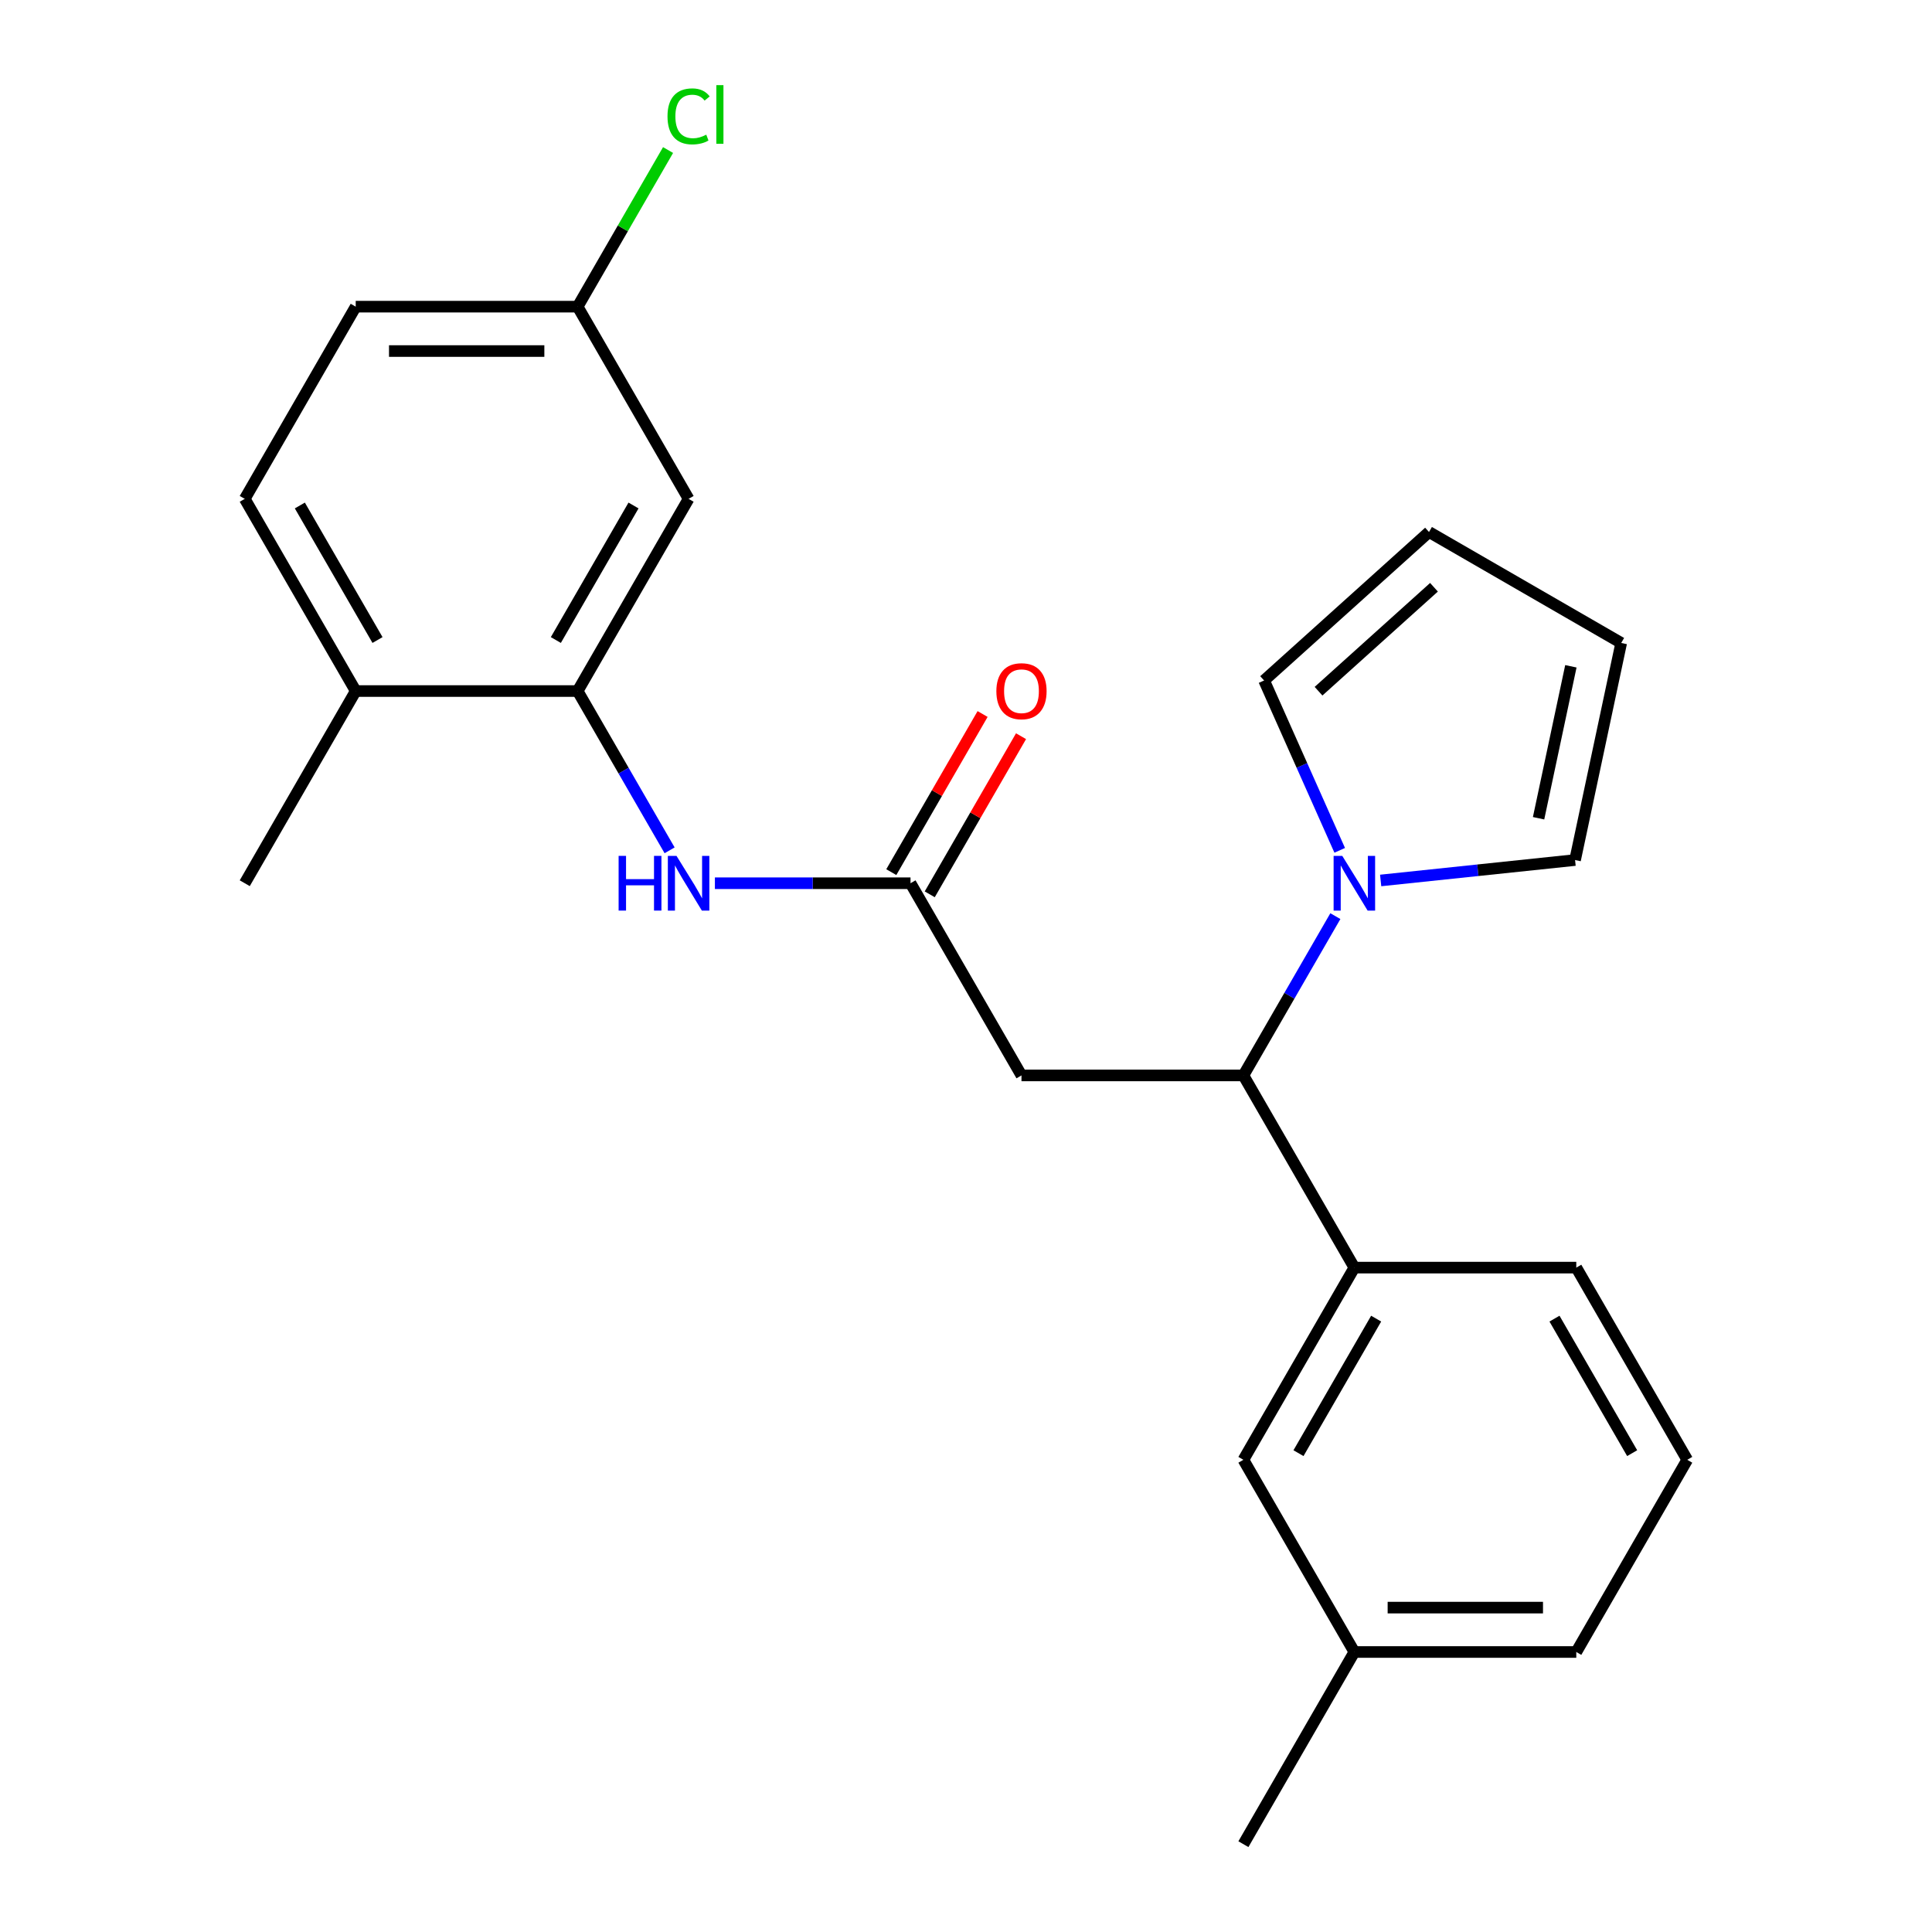 <?xml version='1.0' encoding='iso-8859-1'?>
<svg version='1.1' baseProfile='full'
              xmlns='http://www.w3.org/2000/svg'
                      xmlns:rdkit='http://www.rdkit.org/xml'
                      xmlns:xlink='http://www.w3.org/1999/xlink'
                  xml:space='preserve'
width='1000px' height='1000px' viewBox='0 0 1000 1000'>
<!-- END OF HEADER -->
<rect style='opacity:1.0;fill:#FFFFFF;stroke:none' width='1000' height='1000' x='0' y='0'> </rect>
<path class='bond-0' d='M 691.183,474.192 L 667.383,515.414' style='fill:none;fill-rule:evenodd;stroke:#0000FF;stroke-width:6px;stroke-linecap:butt;stroke-linejoin:miter;stroke-opacity:1' />
<path class='bond-0' d='M 667.383,515.414 L 643.583,556.637' style='fill:none;fill-rule:evenodd;stroke:#000000;stroke-width:6px;stroke-linecap:butt;stroke-linejoin:miter;stroke-opacity:1' />
<path class='bond-7' d='M 693.433,440.128 L 673.864,396.176' style='fill:none;fill-rule:evenodd;stroke:#0000FF;stroke-width:6px;stroke-linecap:butt;stroke-linejoin:miter;stroke-opacity:1' />
<path class='bond-7' d='M 673.864,396.176 L 654.296,352.224' style='fill:none;fill-rule:evenodd;stroke:#000000;stroke-width:6px;stroke-linecap:butt;stroke-linejoin:miter;stroke-opacity:1' />
<path class='bond-8' d='M 714.628,455.729 L 764.94,450.441' style='fill:none;fill-rule:evenodd;stroke:#0000FF;stroke-width:6px;stroke-linecap:butt;stroke-linejoin:miter;stroke-opacity:1' />
<path class='bond-8' d='M 764.94,450.441 L 815.253,445.153' style='fill:none;fill-rule:evenodd;stroke:#000000;stroke-width:6px;stroke-linecap:butt;stroke-linejoin:miter;stroke-opacity:1' />
<path class='bond-1' d='M 643.583,556.637 L 528.717,556.637' style='fill:none;fill-rule:evenodd;stroke:#000000;stroke-width:6px;stroke-linecap:butt;stroke-linejoin:miter;stroke-opacity:1' />
<path class='bond-5' d='M 643.583,556.637 L 701.016,656.114' style='fill:none;fill-rule:evenodd;stroke:#000000;stroke-width:6px;stroke-linecap:butt;stroke-linejoin:miter;stroke-opacity:1' />
<path class='bond-2' d='M 528.717,556.637 L 471.283,457.16' style='fill:none;fill-rule:evenodd;stroke:#000000;stroke-width:6px;stroke-linecap:butt;stroke-linejoin:miter;stroke-opacity:1' />
<path class='bond-4' d='M 471.283,457.16 L 420.656,457.16' style='fill:none;fill-rule:evenodd;stroke:#000000;stroke-width:6px;stroke-linecap:butt;stroke-linejoin:miter;stroke-opacity:1' />
<path class='bond-4' d='M 420.656,457.16 L 370.029,457.16' style='fill:none;fill-rule:evenodd;stroke:#0000FF;stroke-width:6px;stroke-linecap:butt;stroke-linejoin:miter;stroke-opacity:1' />
<path class='bond-11' d='M 481.231,462.903 L 504.858,421.98' style='fill:none;fill-rule:evenodd;stroke:#000000;stroke-width:6px;stroke-linecap:butt;stroke-linejoin:miter;stroke-opacity:1' />
<path class='bond-11' d='M 504.858,421.98 L 528.485,381.058' style='fill:none;fill-rule:evenodd;stroke:#FF0000;stroke-width:6px;stroke-linecap:butt;stroke-linejoin:miter;stroke-opacity:1' />
<path class='bond-11' d='M 461.336,451.417 L 484.962,410.494' style='fill:none;fill-rule:evenodd;stroke:#000000;stroke-width:6px;stroke-linecap:butt;stroke-linejoin:miter;stroke-opacity:1' />
<path class='bond-11' d='M 484.962,410.494 L 508.589,369.571' style='fill:none;fill-rule:evenodd;stroke:#FF0000;stroke-width:6px;stroke-linecap:butt;stroke-linejoin:miter;stroke-opacity:1' />
<path class='bond-3' d='M 298.984,357.683 L 322.784,398.905' style='fill:none;fill-rule:evenodd;stroke:#000000;stroke-width:6px;stroke-linecap:butt;stroke-linejoin:miter;stroke-opacity:1' />
<path class='bond-3' d='M 322.784,398.905 L 346.584,440.128' style='fill:none;fill-rule:evenodd;stroke:#0000FF;stroke-width:6px;stroke-linecap:butt;stroke-linejoin:miter;stroke-opacity:1' />
<path class='bond-6' d='M 298.984,357.683 L 356.417,258.206' style='fill:none;fill-rule:evenodd;stroke:#000000;stroke-width:6px;stroke-linecap:butt;stroke-linejoin:miter;stroke-opacity:1' />
<path class='bond-6' d='M 287.704,331.275 L 327.907,261.641' style='fill:none;fill-rule:evenodd;stroke:#000000;stroke-width:6px;stroke-linecap:butt;stroke-linejoin:miter;stroke-opacity:1' />
<path class='bond-9' d='M 298.984,357.683 L 184.118,357.683' style='fill:none;fill-rule:evenodd;stroke:#000000;stroke-width:6px;stroke-linecap:butt;stroke-linejoin:miter;stroke-opacity:1' />
<path class='bond-10' d='M 701.016,656.114 L 643.583,755.591' style='fill:none;fill-rule:evenodd;stroke:#000000;stroke-width:6px;stroke-linecap:butt;stroke-linejoin:miter;stroke-opacity:1' />
<path class='bond-10' d='M 712.296,682.522 L 672.093,752.156' style='fill:none;fill-rule:evenodd;stroke:#000000;stroke-width:6px;stroke-linecap:butt;stroke-linejoin:miter;stroke-opacity:1' />
<path class='bond-19' d='M 701.016,656.114 L 815.882,656.114' style='fill:none;fill-rule:evenodd;stroke:#000000;stroke-width:6px;stroke-linecap:butt;stroke-linejoin:miter;stroke-opacity:1' />
<path class='bond-15' d='M 356.417,258.206 L 298.984,158.729' style='fill:none;fill-rule:evenodd;stroke:#000000;stroke-width:6px;stroke-linecap:butt;stroke-linejoin:miter;stroke-opacity:1' />
<path class='bond-13' d='M 654.296,352.224 L 739.658,275.364' style='fill:none;fill-rule:evenodd;stroke:#000000;stroke-width:6px;stroke-linecap:butt;stroke-linejoin:miter;stroke-opacity:1' />
<path class='bond-13' d='M 682.472,357.768 L 742.226,303.965' style='fill:none;fill-rule:evenodd;stroke:#000000;stroke-width:6px;stroke-linecap:butt;stroke-linejoin:miter;stroke-opacity:1' />
<path class='bond-12' d='M 815.253,445.153 L 839.135,332.797' style='fill:none;fill-rule:evenodd;stroke:#000000;stroke-width:6px;stroke-linecap:butt;stroke-linejoin:miter;stroke-opacity:1' />
<path class='bond-12' d='M 796.364,423.523 L 813.082,344.874' style='fill:none;fill-rule:evenodd;stroke:#000000;stroke-width:6px;stroke-linecap:butt;stroke-linejoin:miter;stroke-opacity:1' />
<path class='bond-14' d='M 184.118,357.683 L 126.685,258.206' style='fill:none;fill-rule:evenodd;stroke:#000000;stroke-width:6px;stroke-linecap:butt;stroke-linejoin:miter;stroke-opacity:1' />
<path class='bond-14' d='M 195.398,331.275 L 155.195,261.641' style='fill:none;fill-rule:evenodd;stroke:#000000;stroke-width:6px;stroke-linecap:butt;stroke-linejoin:miter;stroke-opacity:1' />
<path class='bond-21' d='M 184.118,357.683 L 126.685,457.16' style='fill:none;fill-rule:evenodd;stroke:#000000;stroke-width:6px;stroke-linecap:butt;stroke-linejoin:miter;stroke-opacity:1' />
<path class='bond-16' d='M 643.583,755.591 L 701.016,855.068' style='fill:none;fill-rule:evenodd;stroke:#000000;stroke-width:6px;stroke-linecap:butt;stroke-linejoin:miter;stroke-opacity:1' />
<path class='bond-24' d='M 839.135,332.797 L 739.658,275.364' style='fill:none;fill-rule:evenodd;stroke:#000000;stroke-width:6px;stroke-linecap:butt;stroke-linejoin:miter;stroke-opacity:1' />
<path class='bond-17' d='M 126.685,258.206 L 184.118,158.729' style='fill:none;fill-rule:evenodd;stroke:#000000;stroke-width:6px;stroke-linecap:butt;stroke-linejoin:miter;stroke-opacity:1' />
<path class='bond-18' d='M 298.984,158.729 L 322.386,118.196' style='fill:none;fill-rule:evenodd;stroke:#000000;stroke-width:6px;stroke-linecap:butt;stroke-linejoin:miter;stroke-opacity:1' />
<path class='bond-18' d='M 322.386,118.196 L 345.787,77.663' style='fill:none;fill-rule:evenodd;stroke:#00CC00;stroke-width:6px;stroke-linecap:butt;stroke-linejoin:miter;stroke-opacity:1' />
<path class='bond-26' d='M 298.984,158.729 L 184.118,158.729' style='fill:none;fill-rule:evenodd;stroke:#000000;stroke-width:6px;stroke-linecap:butt;stroke-linejoin:miter;stroke-opacity:1' />
<path class='bond-26' d='M 281.754,181.702 L 201.348,181.702' style='fill:none;fill-rule:evenodd;stroke:#000000;stroke-width:6px;stroke-linecap:butt;stroke-linejoin:miter;stroke-opacity:1' />
<path class='bond-23' d='M 701.016,855.068 L 643.583,954.545' style='fill:none;fill-rule:evenodd;stroke:#000000;stroke-width:6px;stroke-linecap:butt;stroke-linejoin:miter;stroke-opacity:1' />
<path class='bond-25' d='M 701.016,855.068 L 815.882,855.068' style='fill:none;fill-rule:evenodd;stroke:#000000;stroke-width:6px;stroke-linecap:butt;stroke-linejoin:miter;stroke-opacity:1' />
<path class='bond-25' d='M 718.246,832.095 L 798.652,832.095' style='fill:none;fill-rule:evenodd;stroke:#000000;stroke-width:6px;stroke-linecap:butt;stroke-linejoin:miter;stroke-opacity:1' />
<path class='bond-20' d='M 815.882,656.114 L 873.315,755.591' style='fill:none;fill-rule:evenodd;stroke:#000000;stroke-width:6px;stroke-linecap:butt;stroke-linejoin:miter;stroke-opacity:1' />
<path class='bond-20' d='M 804.602,682.522 L 844.805,752.156' style='fill:none;fill-rule:evenodd;stroke:#000000;stroke-width:6px;stroke-linecap:butt;stroke-linejoin:miter;stroke-opacity:1' />
<path class='bond-22' d='M 873.315,755.591 L 815.882,855.068' style='fill:none;fill-rule:evenodd;stroke:#000000;stroke-width:6px;stroke-linecap:butt;stroke-linejoin:miter;stroke-opacity:1' />
<path  class='atom-0' d='M 694.756 443
L 704.036 458
Q 704.956 459.48, 706.436 462.16
Q 707.916 464.84, 707.996 465
L 707.996 443
L 711.756 443
L 711.756 471.32
L 707.876 471.32
L 697.916 454.92
Q 696.756 453, 695.516 450.8
Q 694.316 448.6, 693.956 447.92
L 693.956 471.32
L 690.276 471.32
L 690.276 443
L 694.756 443
' fill='#0000FF'/>
<path  class='atom-5' d='M 320.197 443
L 324.037 443
L 324.037 455.04
L 338.517 455.04
L 338.517 443
L 342.357 443
L 342.357 471.32
L 338.517 471.32
L 338.517 458.24
L 324.037 458.24
L 324.037 471.32
L 320.197 471.32
L 320.197 443
' fill='#0000FF'/>
<path  class='atom-5' d='M 350.157 443
L 359.437 458
Q 360.357 459.48, 361.837 462.16
Q 363.317 464.84, 363.397 465
L 363.397 443
L 367.157 443
L 367.157 471.32
L 363.277 471.32
L 353.317 454.92
Q 352.157 453, 350.917 450.8
Q 349.717 448.6, 349.357 447.92
L 349.357 471.32
L 345.677 471.32
L 345.677 443
L 350.157 443
' fill='#0000FF'/>
<path  class='atom-12' d='M 515.717 357.763
Q 515.717 350.963, 519.077 347.163
Q 522.437 343.363, 528.717 343.363
Q 534.997 343.363, 538.357 347.163
Q 541.717 350.963, 541.717 357.763
Q 541.717 364.643, 538.317 368.563
Q 534.917 372.443, 528.717 372.443
Q 522.477 372.443, 519.077 368.563
Q 515.717 364.683, 515.717 357.763
M 528.717 369.243
Q 533.037 369.243, 535.357 366.363
Q 537.717 363.443, 537.717 357.763
Q 537.717 352.203, 535.357 349.403
Q 533.037 346.563, 528.717 346.563
Q 524.397 346.563, 522.037 349.363
Q 519.717 352.163, 519.717 357.763
Q 519.717 363.483, 522.037 366.363
Q 524.397 369.243, 528.717 369.243
' fill='#FF0000'/>
<path  class='atom-19' d='M 345.497 60.231
Q 345.497 53.191, 348.777 49.511
Q 352.097 45.791, 358.377 45.791
Q 364.217 45.791, 367.337 49.911
L 364.697 52.071
Q 362.417 49.071, 358.377 49.071
Q 354.097 49.071, 351.817 51.951
Q 349.577 54.791, 349.577 60.231
Q 349.577 65.831, 351.897 68.711
Q 354.257 71.591, 358.817 71.591
Q 361.937 71.591, 365.577 69.711
L 366.697 72.711
Q 365.217 73.671, 362.977 74.231
Q 360.737 74.791, 358.257 74.791
Q 352.097 74.791, 348.777 71.031
Q 345.497 67.271, 345.497 60.231
' fill='#00CC00'/>
<path  class='atom-19' d='M 370.777 44.071
L 374.457 44.071
L 374.457 74.431
L 370.777 74.431
L 370.777 44.071
' fill='#00CC00'/>
</svg>
